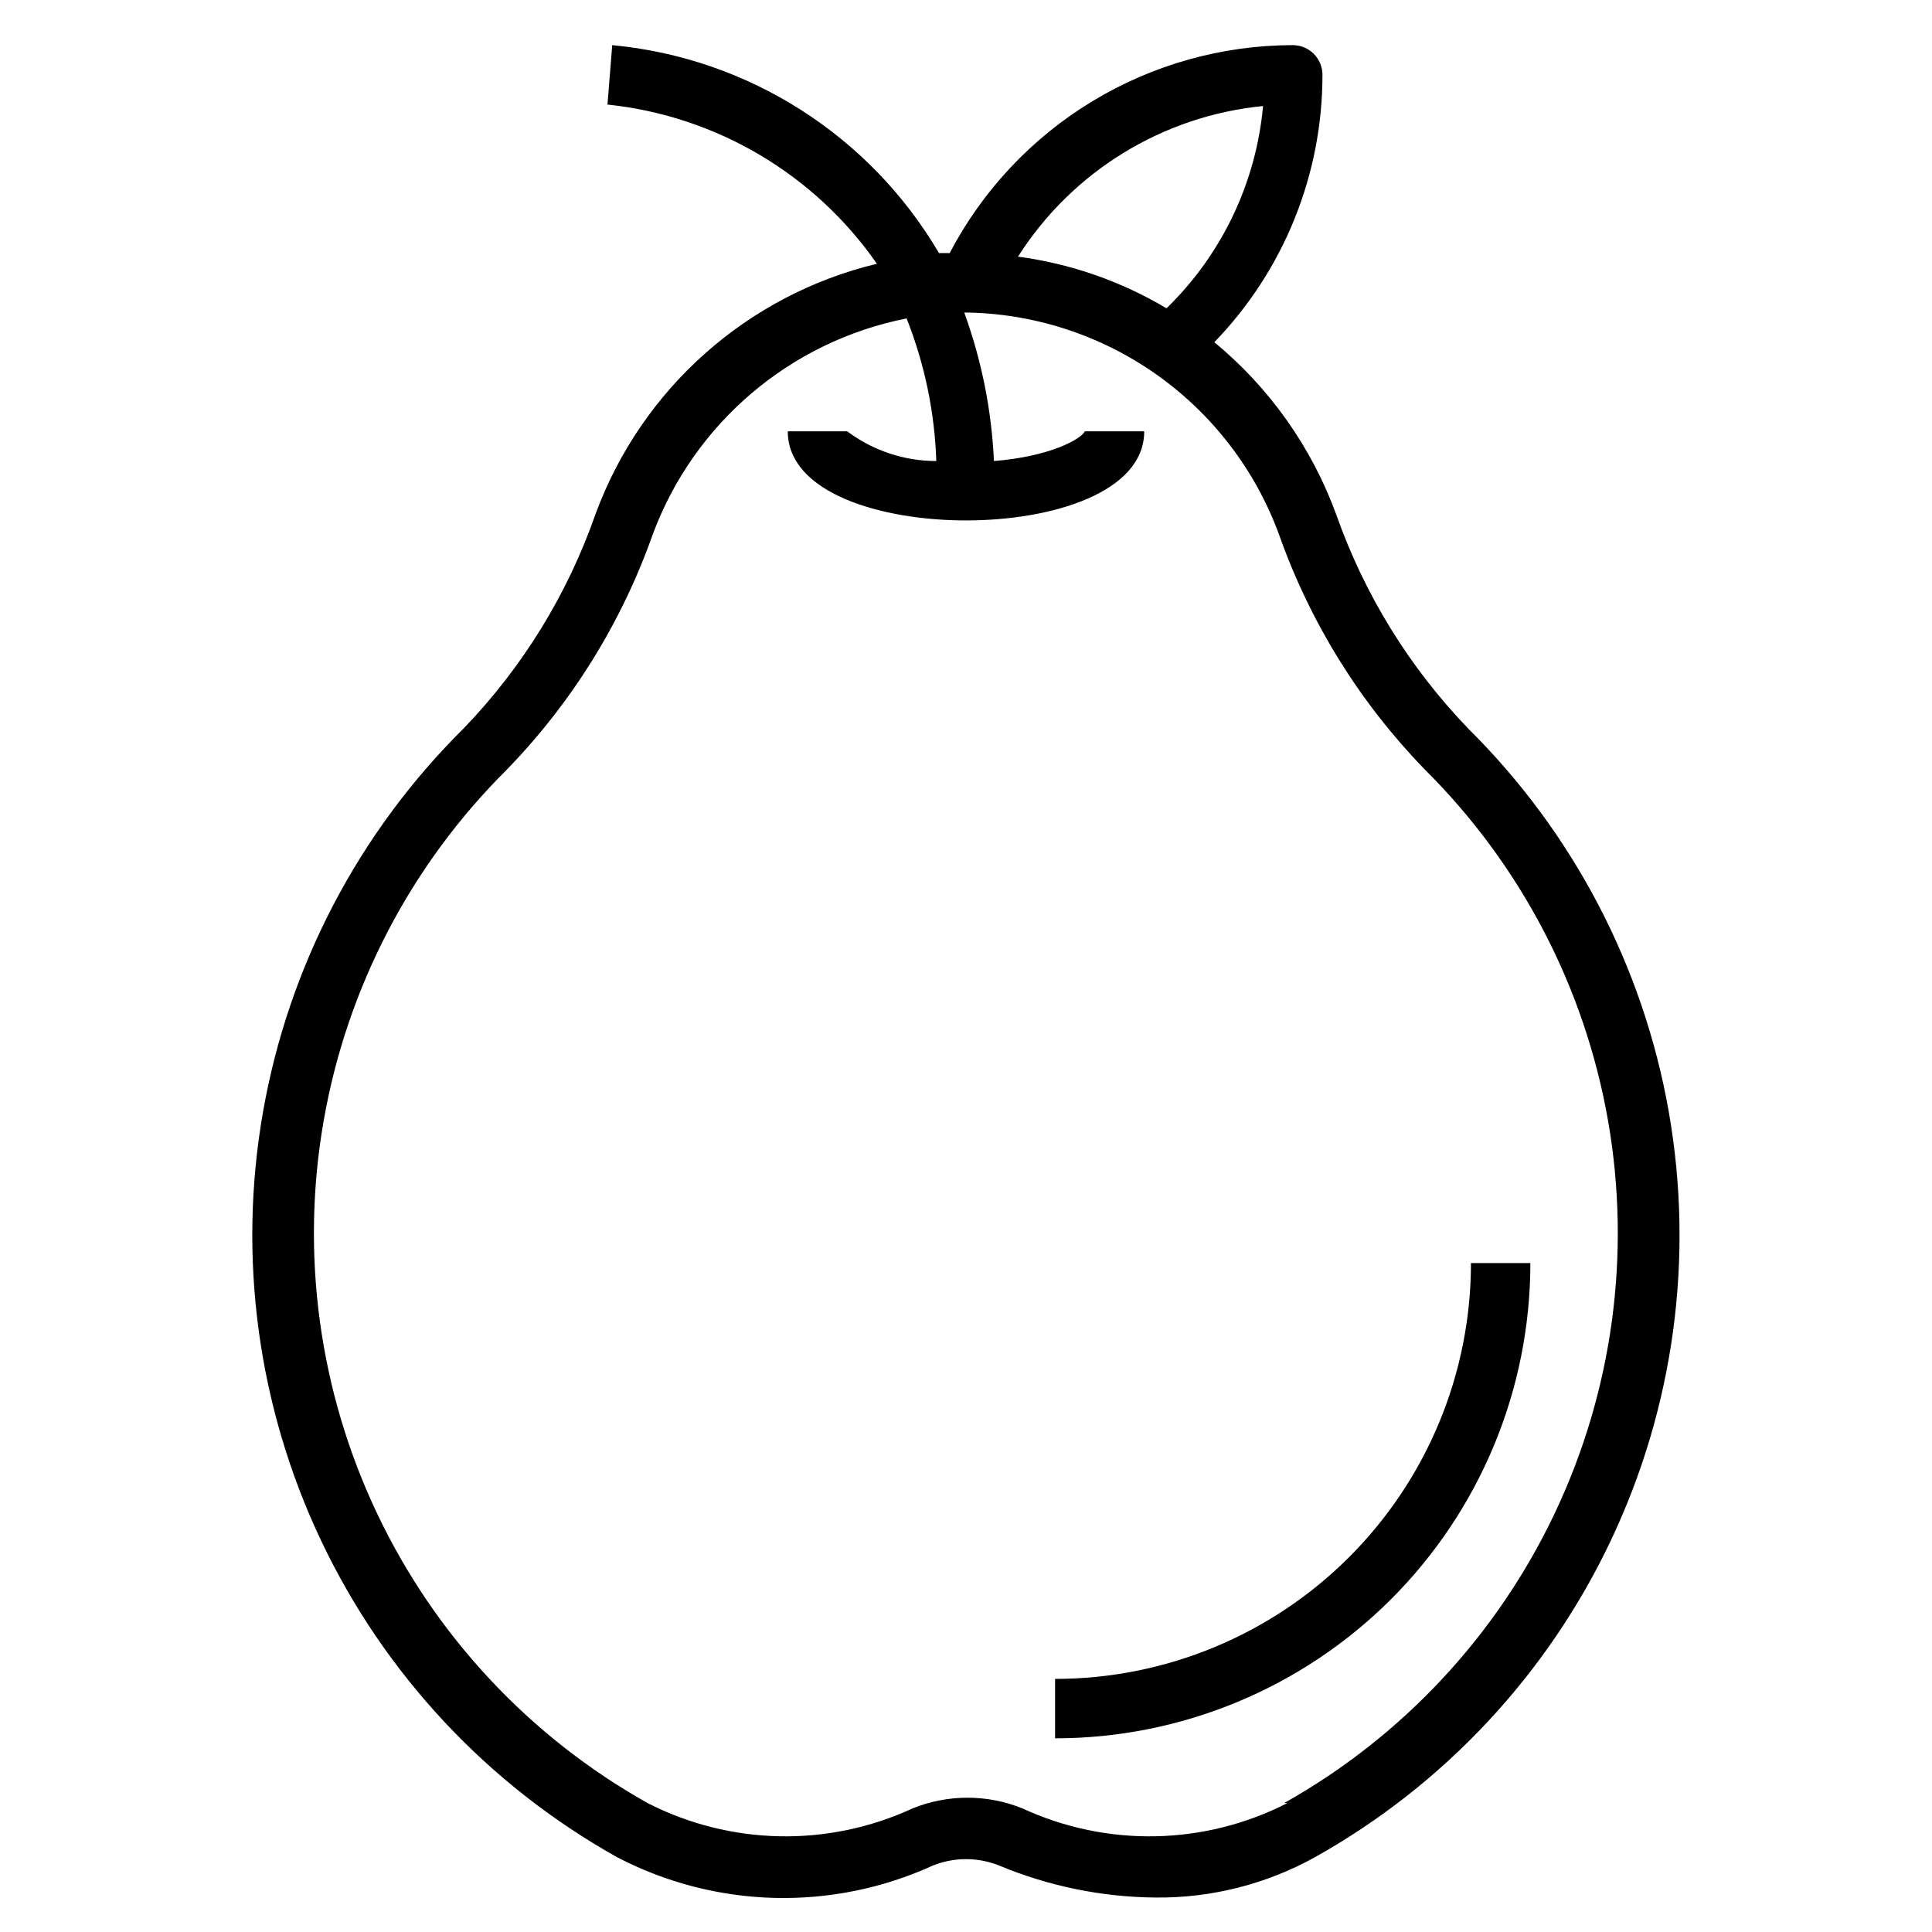 <?xml version="1.0" encoding="UTF-8"?>
<!-- The Best Svg Icon site in the world: iconSvg.co, Visit us! https://iconsvg.co -->
<svg fill="#000000" width="800px" height="800px" version="1.1" viewBox="144 144 512 512" xmlns="http://www.w3.org/2000/svg">
 <g>
  <path d="m533.04 337.02c-15.527-16.137-27.418-35.406-34.871-56.523-6.508-17.883-17.68-33.699-32.355-45.812 18.391-19 28.668-44.41 28.652-70.852 0-2.086-0.828-4.09-2.305-5.566-1.477-1.473-3.477-2.305-5.566-2.305-18.738 0.027-37.109 5.176-53.137 14.887-16.023 9.715-29.09 23.621-37.785 40.219h-2.832c-18.336-31.215-50.551-51.719-86.594-55.105l-1.258 15.742v0.004c28.801 3.012 54.867 18.414 71.398 42.191-34.359 8.258-62.328 33.125-74.547 66.285-7.414 21.246-19.336 40.633-34.953 56.836-27.84 27.551-46.426 63.074-53.188 101.66-6.766 38.578-1.371 78.309 15.438 113.69 16.805 35.379 44.191 64.66 78.371 83.793 26.082 13.621 56.992 14.434 83.758 2.203 5.609-2.234 11.863-2.234 17.477 0 13.172 5.5 27.289 8.387 41.562 8.5 14.754 0.141 29.293-3.547 42.195-10.703 34.168-19.141 61.547-48.43 78.34-83.812 16.797-35.383 22.18-75.109 15.41-113.68-6.773-38.578-25.367-74.098-53.211-101.64zm-54.316-164.92c-1.828 20.047-10.664 38.805-24.953 52.98l-0.629 0.629h-0.004c-12.055-7.188-25.445-11.848-39.359-13.695 14.367-22.578 38.312-37.297 64.945-39.914zm6.453 449.73c-21.941 11.238-47.836 11.762-70.215 1.418-9.344-3.781-19.789-3.781-29.129 0-22.379 10.344-48.273 9.82-70.219-1.418-31.266-17.547-56.316-44.367-71.691-76.762-15.375-32.391-20.316-68.754-14.145-104.07 6.172-35.32 23.152-67.852 48.602-93.109 17.188-17.711 30.348-38.922 38.574-62.191 10.938-29.512 36.426-51.215 67.305-57.309 4.777 12.051 7.441 24.832 7.871 37.789-8.516 0-16.801-2.766-23.613-7.875h-15.746c0 16.215 24.48 23.617 47.23 23.617s47.23-7.398 47.23-23.617h-15.738c-0.945 2.047-9.211 6.691-24.09 7.871v0.004c-0.613-13.445-3.269-26.715-7.871-39.363 18.246 0.168 36.004 5.894 50.914 16.414 14.906 10.523 26.254 25.336 32.527 42.469 8.23 23.27 21.387 44.48 38.574 62.191 25.449 25.258 42.43 57.789 48.602 93.109 6.172 35.32 1.23 71.684-14.145 104.07-15.375 32.395-40.426 59.215-71.691 76.762z"/>
  <path d="m533.82 478.72c0 29.23-11.613 57.262-32.281 77.93-20.668 20.668-48.699 32.277-77.93 32.277v15.746c33.406 0 65.441-13.27 89.062-36.891 23.621-23.621 36.891-55.656 36.891-89.062z"/>
 </g>
</svg>